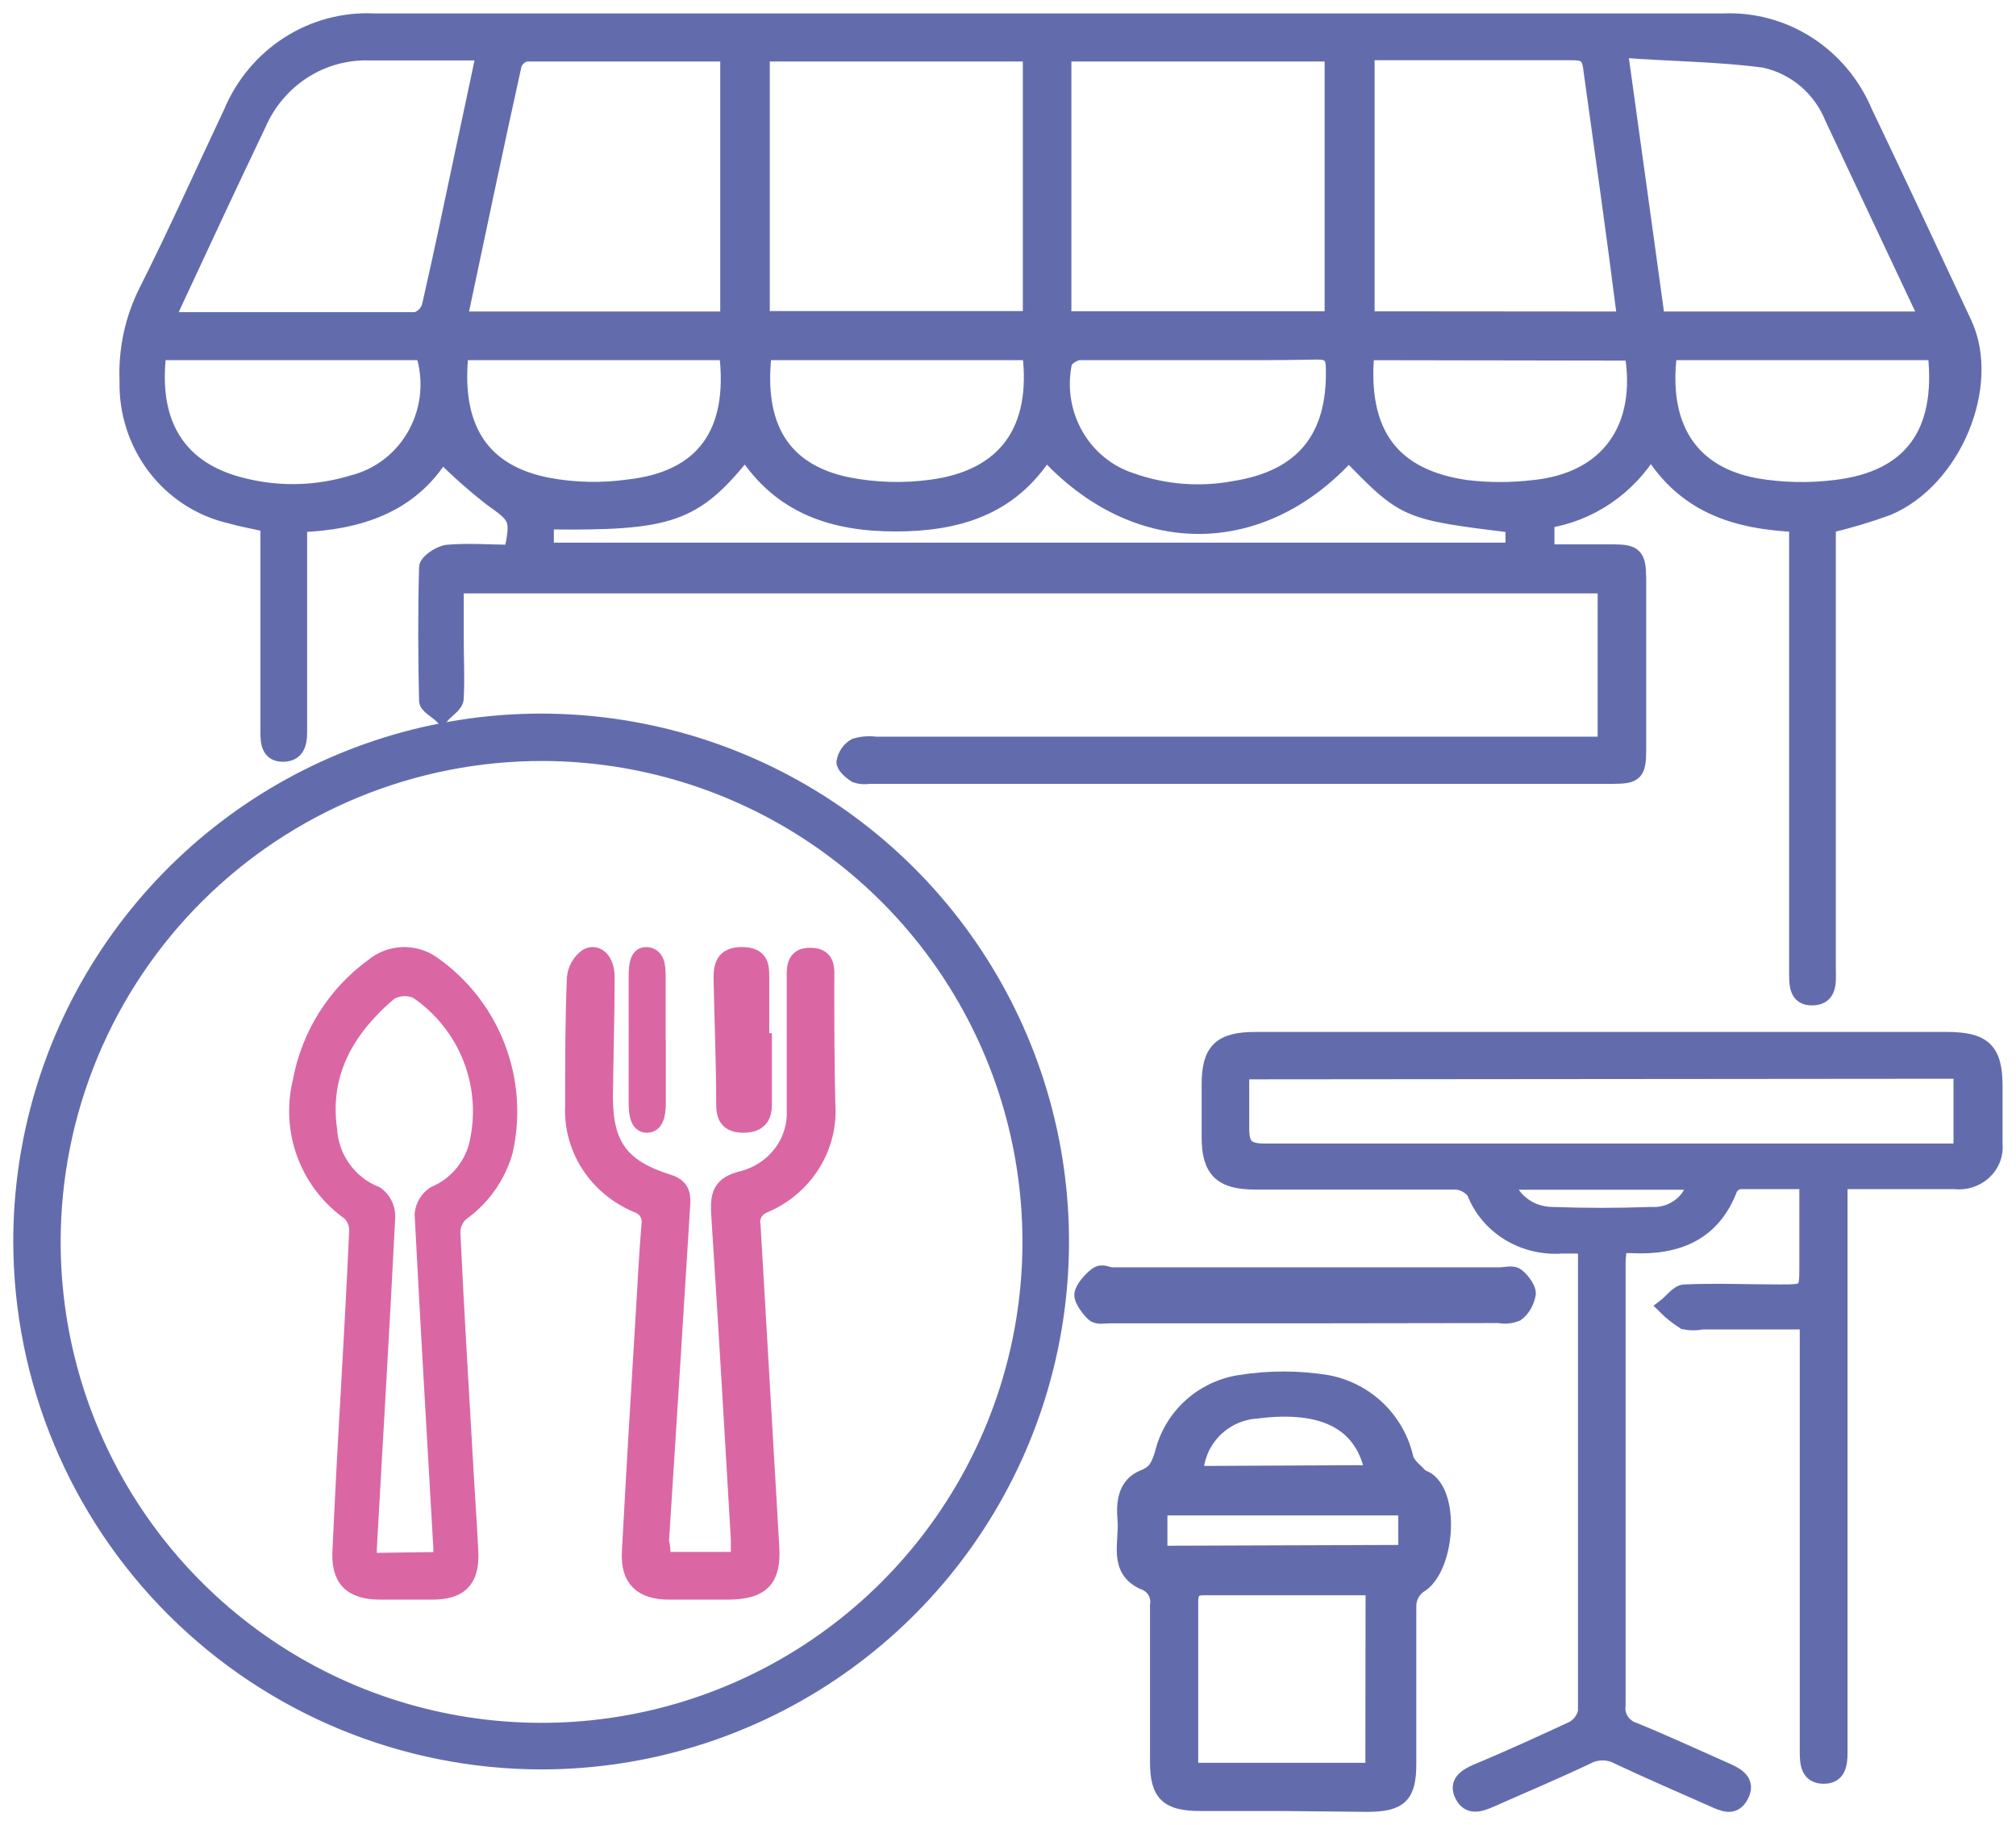 <svg width="95" height="86" viewBox="0 0 95 86" fill="none" xmlns="http://www.w3.org/2000/svg">
<path d="M86.135 24.756V45.279C86.135 45.407 86.135 45.525 86.135 45.653C86.135 46.223 86.24 46.97 85.424 46.999C84.607 47.029 84.694 46.272 84.684 45.702C84.684 42.556 84.684 39.411 84.684 36.266V24.697C81.801 24.569 79.399 23.822 77.794 21.188C77.26 22.075 76.543 22.832 75.693 23.408C74.844 23.983 73.882 24.363 72.875 24.52V26.024C73.903 26.024 74.95 26.024 75.988 26.024C77.026 26.024 77.189 26.181 77.199 27.262V35.302C77.199 36.413 77.064 36.56 76.017 36.56H40.955C40.745 36.596 40.531 36.579 40.33 36.511C40.099 36.364 39.782 36.089 39.792 35.902C39.819 35.748 39.878 35.603 39.966 35.475C40.054 35.348 40.169 35.242 40.301 35.165C40.613 35.071 40.94 35.044 41.262 35.086H75.661V27.586H21.478V30.044C21.478 31.027 21.526 31.96 21.478 32.904C21.478 33.189 21.045 33.445 20.815 33.71C20.574 33.474 20.132 33.258 20.123 33.022C20.075 30.928 20.065 28.835 20.123 26.741C20.123 26.486 20.728 26.083 21.084 26.043C22.093 25.955 23.121 26.043 24.12 26.043C24.466 24.412 24.37 24.343 23.159 23.478C22.338 22.839 21.558 22.146 20.824 21.404C19.335 23.812 16.923 24.598 14.098 24.706V33.975C14.098 34.162 14.098 34.349 14.098 34.536C14.098 35.086 13.944 35.519 13.329 35.519C12.714 35.519 12.647 35.027 12.647 34.536C12.647 32.255 12.647 29.975 12.647 27.655V24.706C11.975 24.549 11.389 24.451 10.812 24.284C9.421 23.956 8.183 23.147 7.308 21.994C6.433 20.84 5.973 19.413 6.008 17.954C5.946 16.484 6.261 15.024 6.92 13.717C8.314 10.955 9.572 8.125 10.898 5.323C11.454 3.987 12.397 2.857 13.6 2.086C14.802 1.315 16.207 0.938 17.625 1.008H81.215C82.614 0.949 83.997 1.324 85.183 2.086C86.368 2.848 87.3 3.959 87.855 5.274C89.44 8.587 90.997 11.919 92.553 15.251C93.899 18.15 92.063 22.613 88.941 23.92C88.022 24.253 87.085 24.532 86.135 24.756ZM50.112 2.522V15.044H62.795V2.522H50.112ZM48.574 2.522H35.9V15.034H48.574V2.522ZM76.545 15.054C76.557 14.95 76.557 14.844 76.545 14.74C76.055 10.877 75.507 7.014 74.969 3.141C74.883 2.492 74.547 2.463 74.009 2.463H64.4V15.044L76.545 15.054ZM21.641 15.054H34.315V2.601C34.219 2.522 34.161 2.522 34.113 2.522C31.009 2.522 27.887 2.522 24.812 2.522C24.68 2.546 24.557 2.604 24.453 2.69C24.349 2.776 24.267 2.887 24.216 3.013C23.342 6.965 22.506 10.965 21.641 15.054ZM7.929 14.995C7.995 15.036 8.066 15.066 8.141 15.084C11.984 15.084 15.828 15.084 19.604 15.084C19.753 15.04 19.889 14.96 20.001 14.85C20.113 14.741 20.198 14.605 20.248 14.455C20.815 11.978 21.334 9.481 21.862 6.994C22.179 5.53 22.487 4.045 22.823 2.473C20.949 2.473 19.181 2.473 17.413 2.473C16.306 2.438 15.215 2.742 14.278 3.346C13.342 3.95 12.603 4.827 12.157 5.864C10.812 8.675 9.496 11.506 8.179 14.337C8.073 14.553 8.016 14.779 7.929 14.995ZM90.728 15.054C90.717 14.932 90.698 14.81 90.67 14.691C89.238 11.643 87.787 8.587 86.365 5.549C86.086 4.859 85.646 4.249 85.083 3.773C84.52 3.297 83.852 2.968 83.137 2.817C80.936 2.522 78.688 2.522 76.324 2.335C76.939 6.748 77.506 10.877 78.083 15.054H90.728ZM25.725 25.945H71.318V24.736C66.225 24.107 66.225 24.107 63.554 21.364C59.413 25.935 53.523 25.935 49.285 21.296C47.613 23.94 45.077 24.667 42.194 24.667C39.311 24.667 36.804 23.881 35.122 21.266C32.72 24.264 31.615 24.648 25.725 24.569V25.945ZM56.473 16.597C54.608 16.597 52.735 16.597 50.871 16.597C50.621 16.597 50.179 16.882 50.141 17.099C49.9 18.259 50.089 19.47 50.671 20.496C51.253 21.522 52.187 22.291 53.292 22.652C54.862 23.211 56.548 23.343 58.183 23.035C61.402 22.524 62.93 20.637 62.853 17.364C62.853 16.755 62.651 16.558 62.065 16.568C60.182 16.607 58.318 16.597 56.453 16.597H56.473ZM7.468 16.597C7.036 20.008 8.429 22.171 11.456 22.898C13.163 23.325 14.951 23.277 16.635 22.76C17.262 22.602 17.85 22.312 18.362 21.909C18.875 21.507 19.3 21 19.611 20.421C19.922 19.842 20.113 19.204 20.172 18.546C20.23 17.887 20.154 17.224 19.95 16.597H7.468ZM91.237 16.597H78.659C78.198 20.077 79.62 22.338 82.752 22.908C83.998 23.12 85.266 23.147 86.519 22.986C90.065 22.564 91.631 20.401 91.218 16.656L91.237 16.597ZM35.996 16.597C35.574 20.097 36.861 22.22 39.936 22.859C41.234 23.114 42.565 23.154 43.876 22.977C47.402 22.515 49.007 20.264 48.545 16.597H35.996ZM64.39 16.597C64.035 20.411 65.572 22.495 69.118 22.996C70.162 23.119 71.216 23.119 72.26 22.996C75.748 22.652 77.535 20.215 76.93 16.617L64.39 16.597ZM34.286 16.597H21.708C21.314 20.146 22.669 22.288 25.85 22.888C27.093 23.116 28.364 23.142 29.616 22.967C33.162 22.573 34.709 20.401 34.267 16.666L34.286 16.597Z" fill="#626CAD" stroke="#626CAD" stroke-width="0.75" stroke-miterlimit="10"/>
<path d="M74.655 58.692H73.6C72.72 58.757 71.842 58.545 71.099 58.088C70.357 57.631 69.792 56.955 69.49 56.162C69.388 56.022 69.255 55.905 69.1 55.821C68.945 55.737 68.772 55.688 68.594 55.677C65.439 55.677 62.295 55.677 59.14 55.677C57.567 55.677 57.01 55.135 57 53.622V51.102C57 49.514 57.517 49 59.17 49H80.985C84.567 49 88.16 49 91.743 49C93.465 49 93.982 49.495 93.992 51.13C93.992 52.082 93.992 52.976 93.992 53.898C94.016 54.139 93.984 54.382 93.897 54.61C93.809 54.837 93.67 55.043 93.488 55.211C93.307 55.38 93.088 55.508 92.848 55.585C92.608 55.663 92.353 55.687 92.101 55.658H86.687V82.574C86.687 83.126 86.618 83.687 85.921 83.677C85.224 83.668 85.185 83.078 85.185 82.555V62.268H80.209C79.933 62.325 79.648 62.325 79.373 62.268C79.05 62.066 78.753 61.83 78.487 61.564C78.785 61.336 79.064 60.917 79.373 60.898C80.865 60.832 82.358 60.898 83.861 60.898C85.165 60.898 85.165 60.898 85.165 59.633V55.658C84.03 55.658 83.005 55.658 81.98 55.658C81.881 55.674 81.788 55.712 81.707 55.768C81.626 55.824 81.559 55.897 81.512 55.981C80.726 58.074 79.064 58.787 76.884 58.673H76.506C76.428 58.694 76.352 58.719 76.277 58.749C76.277 58.987 76.228 59.243 76.228 59.51C76.228 66.453 76.228 73.396 76.228 80.349C76.192 80.606 76.252 80.867 76.397 81.086C76.543 81.305 76.765 81.469 77.024 81.547C78.487 82.146 79.92 82.812 81.363 83.449C81.88 83.677 82.358 83.972 82.03 84.6C81.701 85.228 81.214 84.98 80.736 84.771C79.243 84.105 77.75 83.468 76.257 82.764C76.032 82.641 75.776 82.576 75.516 82.576C75.256 82.576 75 82.641 74.775 82.764C73.272 83.478 71.729 84.124 70.207 84.8C69.709 85.018 69.211 85.161 68.923 84.581C68.634 84.001 69.082 83.725 69.56 83.506C71.142 82.85 72.625 82.165 74.128 81.471C74.287 81.382 74.423 81.261 74.528 81.116C74.633 80.972 74.704 80.807 74.735 80.634C74.735 73.453 74.735 66.263 74.735 59.082C74.716 58.95 74.69 58.82 74.655 58.692ZM58.493 50.484C58.493 51.435 58.493 52.31 58.493 53.166C58.493 54.022 58.742 54.26 59.637 54.26C70.207 54.26 80.776 54.26 91.345 54.26H92.43V50.455L58.493 50.484ZM70.973 55.686C71.111 56.133 71.395 56.525 71.784 56.806C72.173 57.087 72.645 57.241 73.132 57.246C74.685 57.303 76.248 57.303 77.8 57.246C78.288 57.277 78.771 57.135 79.156 56.847C79.542 56.559 79.803 56.146 79.89 55.686H70.973Z" fill="#626CAD" stroke="#626CAD" stroke-width="0.75" stroke-miterlimit="10"/>
<path d="M1 58.519C0.996 53.675 2.429 48.938 5.116 44.908C7.804 40.877 11.626 37.734 16.1 35.875C20.573 34.016 25.497 33.526 30.25 34.465C35.002 35.404 39.37 37.731 42.8 41.152C46.23 44.573 48.569 48.934 49.522 53.684C50.474 58.433 49.997 63.359 48.151 67.838C46.304 72.317 43.172 76.147 39.149 78.846C35.126 81.545 30.393 82.99 25.549 83C19.049 83.003 12.813 80.426 8.211 75.837C3.609 71.247 1.015 65.019 1 58.519ZM2.483 58.519C2.483 63.072 3.832 67.523 6.36 71.31C8.888 75.096 12.481 78.049 16.686 79.795C20.891 81.541 25.519 82.001 29.985 81.119C34.452 80.236 38.556 78.05 41.781 74.836C45.006 71.622 47.206 67.525 48.104 63.061C49.001 58.597 48.556 53.968 46.825 49.757C45.093 45.547 42.152 41.943 38.374 39.403C34.596 36.862 30.15 35.498 25.597 35.483C22.569 35.474 19.569 36.062 16.768 37.213C13.967 38.364 11.421 40.056 9.274 42.192C7.127 44.328 5.423 46.865 4.257 49.66C3.092 52.455 2.489 55.453 2.483 58.481V58.519Z" fill="#626CAD" stroke="#626CAD" stroke-width="0.75" stroke-miterlimit="10"/>
<path d="M60.432 84.96H56.569C55.038 84.96 54.567 84.532 54.567 83.03C54.567 80.573 54.567 78.056 54.567 75.639C54.606 75.406 54.559 75.167 54.437 74.964C54.314 74.762 54.122 74.61 53.897 74.535C52.586 73.948 53.126 72.655 53.036 71.62C52.966 70.824 53.036 69.979 53.887 69.631C54.477 69.412 54.617 69.044 54.788 68.507C54.992 67.653 55.448 66.879 56.096 66.283C56.745 65.688 57.558 65.298 58.43 65.164C59.789 64.945 61.175 64.945 62.533 65.164C63.436 65.331 64.268 65.759 64.927 66.394C65.585 67.03 66.041 67.844 66.236 68.735C66.336 69.054 66.677 69.302 66.917 69.561C66.997 69.641 67.147 69.671 67.247 69.74C68.448 70.576 68.138 73.998 66.847 74.714C66.703 74.823 66.585 74.963 66.501 75.123C66.418 75.283 66.372 75.459 66.366 75.639C66.366 78.126 66.366 80.613 66.366 83.12C66.366 84.602 65.956 84.99 64.465 85L60.432 84.96ZM64.725 74.794C61.993 74.794 59.361 74.794 56.719 74.794C56.109 74.794 56.089 75.132 56.089 75.579C56.089 77.42 56.089 79.25 56.089 81.091V83.438H64.715L64.725 74.794ZM66.266 73.172V71.033H54.638V73.212L66.266 73.172ZM64.705 69.412C64.265 67.054 62.433 66.059 59.231 66.467C58.459 66.514 57.734 66.847 57.197 67.399C56.659 67.951 56.35 68.684 56.329 69.452L64.705 69.412Z" fill="#626CAD" stroke="#626CAD" stroke-width="0.75" stroke-miterlimit="10"/>
<path d="M61.496 61.981H52.281C52.033 61.981 51.726 62.058 51.548 61.904C51.369 61.749 50.963 61.248 51.003 60.978C51.042 60.708 51.399 60.297 51.676 60.091C51.954 59.886 52.162 60.091 52.41 60.091H70.672C70.92 60.091 71.217 60.001 71.406 60.091C71.594 60.181 72 60.657 72 60.953C71.965 61.15 71.899 61.335 71.805 61.497C71.711 61.659 71.592 61.793 71.455 61.891C71.189 61.996 70.908 62.022 70.633 61.968L61.496 61.981Z" fill="#626CAD" stroke="#626CAD" stroke-width="0.75" stroke-miterlimit="10"/>
<path d="M16.431 65.617C16.572 63.114 16.712 60.611 16.825 58.088C16.84 57.917 16.819 57.744 16.762 57.582C16.706 57.42 16.615 57.271 16.496 57.147C15.53 56.472 14.79 55.519 14.374 54.413C13.959 53.308 13.887 52.102 14.169 50.955C14.568 48.776 15.788 46.835 17.576 45.534C17.968 45.208 18.456 45.02 18.966 45.002C19.475 44.983 19.976 45.134 20.391 45.43C21.769 46.396 22.828 47.752 23.433 49.324C24.039 50.897 24.162 52.615 23.788 54.258C23.45 55.429 22.725 56.451 21.733 57.157C21.6 57.274 21.494 57.419 21.422 57.581C21.351 57.744 21.316 57.92 21.32 58.098C21.489 61.721 21.714 65.344 21.921 68.968C21.996 70.351 22.099 71.734 22.165 73.118C22.23 74.501 21.63 75 20.363 75H17.923C16.515 75 15.943 74.379 16.046 72.986C16.159 70.514 16.287 68.058 16.431 65.617ZM20.795 73.504C20.795 73.278 20.795 73.108 20.795 72.939C20.494 67.697 20.185 62.455 19.913 57.213C19.93 57.024 19.989 56.841 20.087 56.678C20.184 56.515 20.317 56.376 20.476 56.272C20.952 56.072 21.377 55.766 21.72 55.378C22.063 54.991 22.314 54.531 22.456 54.032C22.798 52.665 22.712 51.226 22.208 49.91C21.704 48.595 20.807 47.467 19.64 46.682C19.438 46.594 19.219 46.555 18.999 46.566C18.779 46.577 18.565 46.64 18.373 46.748C16.384 48.423 15.126 50.512 15.511 53.223C15.551 53.891 15.78 54.535 16.173 55.077C16.565 55.618 17.104 56.036 17.726 56.281C17.889 56.4 18.022 56.555 18.113 56.735C18.205 56.915 18.252 57.115 18.251 57.317C17.989 62.559 17.669 67.8 17.379 73.043C17.381 73.213 17.397 73.383 17.425 73.551L20.795 73.504Z" fill="#DA67A4" stroke="#DA67A4" stroke-width="0.75" stroke-miterlimit="10"/>
<path d="M31.231 73.503H34.815C34.815 73.155 34.815 72.836 34.815 72.537C34.515 67.455 34.225 62.374 33.894 57.302C33.834 56.336 33.894 55.795 35.045 55.534C35.764 55.335 36.391 54.908 36.827 54.323C37.263 53.738 37.482 53.028 37.448 52.307C37.448 50.279 37.448 48.25 37.448 46.221C37.448 45.68 37.368 45.014 38.209 45.033C39.05 45.052 38.94 45.709 38.94 46.26C38.94 48.192 38.94 50.124 38.99 52.056C39.055 53.043 38.804 54.024 38.273 54.869C37.741 55.714 36.954 56.381 36.017 56.78C35.821 56.852 35.658 56.988 35.557 57.165C35.456 57.343 35.424 57.548 35.466 57.746C35.766 62.789 36.047 67.841 36.347 72.884C36.437 74.43 35.907 74.99 34.295 75H31.532C30.23 75 29.609 74.401 29.68 73.135C29.88 69.358 30.11 65.581 30.34 61.804C30.42 60.442 30.49 59.079 30.601 57.727C30.64 57.524 30.602 57.314 30.494 57.137C30.385 56.959 30.213 56.825 30.01 56.761C29.076 56.369 28.288 55.711 27.751 54.876C27.214 54.041 26.955 53.067 27.006 52.085C27.006 50.095 27.006 48.095 27.087 46.096C27.102 45.898 27.159 45.706 27.256 45.531C27.352 45.357 27.486 45.203 27.647 45.081C28.138 44.801 28.598 45.275 28.588 46.047C28.588 47.922 28.528 49.796 28.508 51.679C28.508 53.95 29.249 55.012 31.512 55.718C32.082 55.901 32.182 56.23 32.152 56.742C31.825 62.036 31.491 67.326 31.151 72.614C31.211 72.865 31.231 73.135 31.231 73.503Z" fill="#DA67A4" stroke="#DA67A4" stroke-width="0.75" stroke-miterlimit="10"/>
<path d="M36 49.058C36 50.019 36 51.048 36 52.038C36 52.577 35.812 53 35.025 53C34.237 53 34.125 52.538 34.125 52.038C34.125 50.058 34.038 48.077 34 46.096C34 45.548 34.075 44.99 34.975 45C35.875 45.01 35.875 45.548 35.875 46.058V49.058H36Z" fill="#DA67A4" stroke="#DA67A4" stroke-width="0.75" stroke-miterlimit="10"/>
<path d="M31 48.988C31 49.955 31 50.979 31 51.975C31 52.517 30.901 53 30.483 53C30.066 53 30 52.478 30 51.946C30 49.955 30 47.963 30 45.971C30 45.44 30.073 44.947 30.51 45.005C30.947 45.063 31 45.517 30.993 46.049C30.993 47.016 30.993 48.04 30.993 49.036L31 48.988Z" fill="#DA67A4" stroke="#DA67A4" stroke-width="0.75" stroke-miterlimit="10"/>
</svg>
